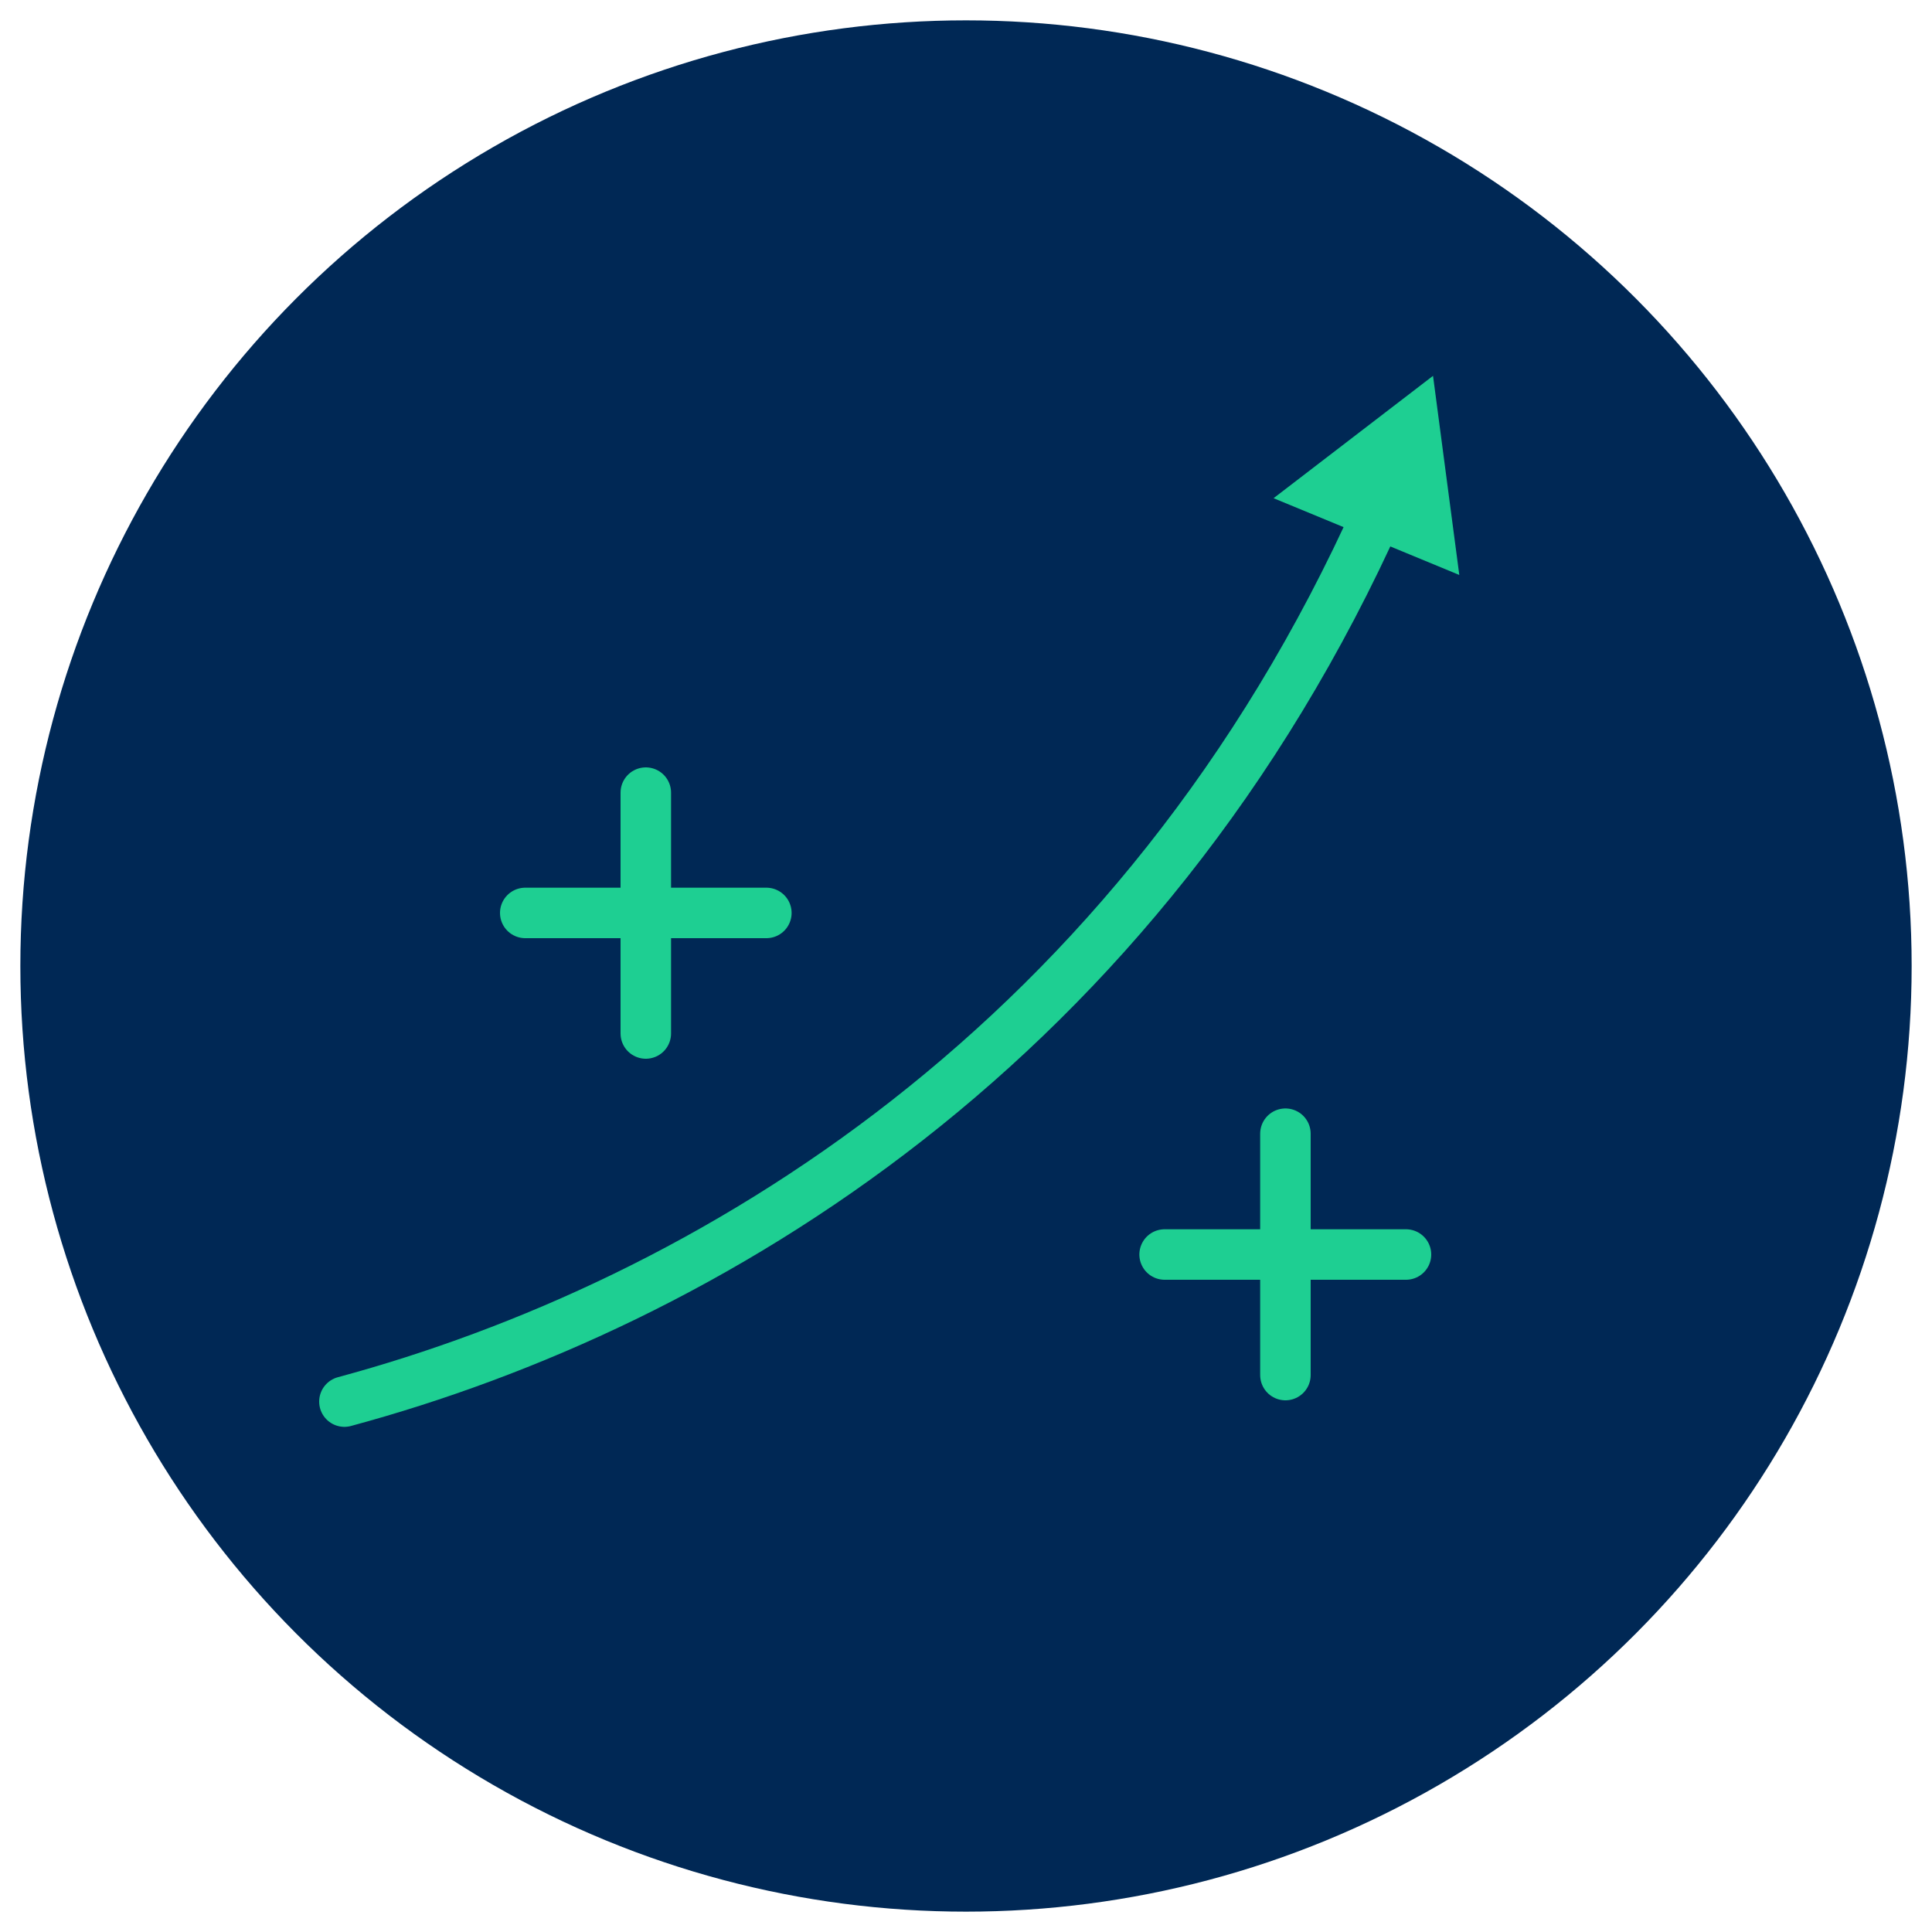 <?xml version="1.0" encoding="UTF-8"?> <svg xmlns="http://www.w3.org/2000/svg" id="Guides" viewBox="0 0 75 75"><defs><style> .cls-1 { fill: #002855; } .cls-2 { fill: none; stroke: #1ecf92; stroke-linecap: round; stroke-linejoin: round; stroke-width: 1.96px; } .cls-3 { fill: #1ecf92; } </style></defs><circle class="cls-1" cx="37.5" cy="37.5" r="36.71"></circle><g id="icon-increased-revenue-plus"><g><g><path class="cls-2" d="M13.37,54.41c14.03-3.79,30.86-13.8,40.17-34.61"></path><polygon class="cls-3" points="56.65 22.32 55.63 14.59 49.44 19.34 56.65 22.32"></polygon></g><g><line class="cls-2" x1="25.07" y1="30.77" x2="25.07" y2="40.12"></line><line class="cls-2" x1="29.75" y1="35.44" x2="20.39" y2="35.44"></line></g><g><line class="cls-2" x1="49.9" y1="44.01" x2="49.9" y2="53.38"></line><line class="cls-2" x1="54.58" y1="48.7" x2="45.21" y2="48.7"></line></g></g></g></svg> 